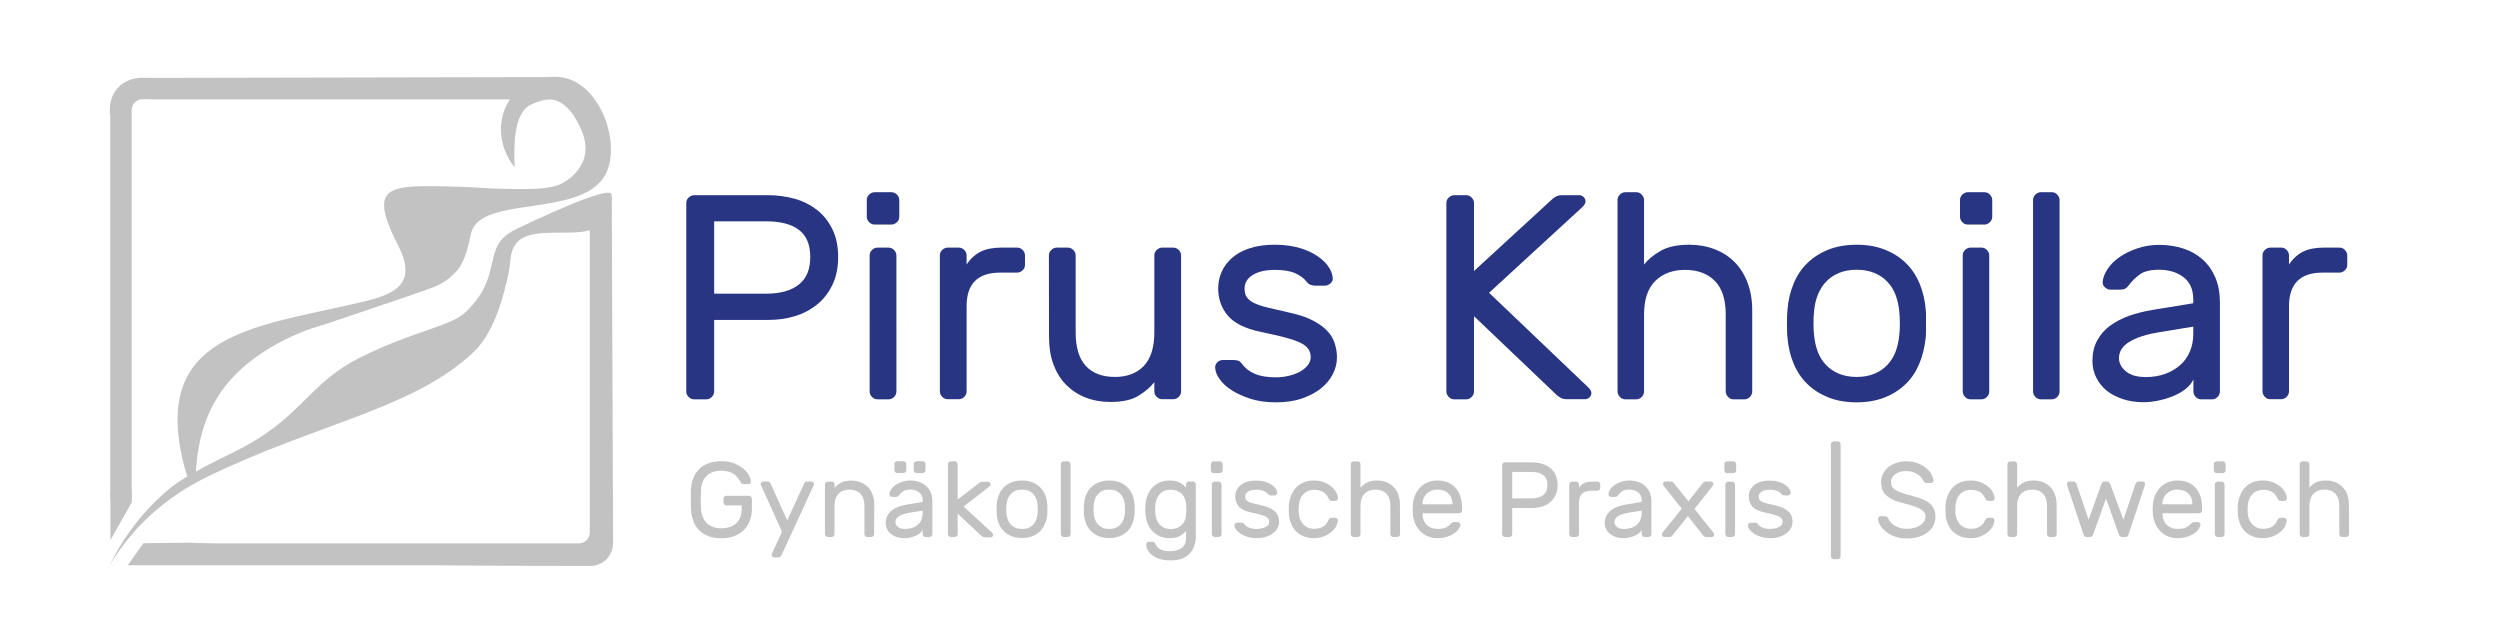 <?xml version="1.0" encoding="utf-8"?>
<!-- Generator: Adobe Illustrator 25.2.0, SVG Export Plug-In . SVG Version: 6.00 Build 0)  -->
<svg version="1.1" id="Ebene_1" xmlns="http://www.w3.org/2000/svg" xmlns:xlink="http://www.w3.org/1999/xlink" x="0px" y="0px"
	 viewBox="0 0 2008.3 504.6" style="enable-background:new 0 0 2008.3 504.6;" xml:space="preserve">
<style type="text/css">
	.st0{clip-path:url(#SVGID_2_);fill:#C3C2C2;}
	.st1{clip-path:url(#SVGID_4_);fill:#C2C2C2;}
	.st2{fill:#C2C2C2;}
	.st3{fill:#283583;}
	.st4{fill:#C3C2C2;}
</style>
<g>
	<g>
		<defs>
			<rect id="SVGID_1_" x="63.9" y="51.8" width="463.2" height="431.7"/>
		</defs>
		<clipPath id="SVGID_2_">
			<use xlink:href="#SVGID_1_"  style="overflow:visible;"/>
		</clipPath>
		<path class="st0" d="M456.4,63.3c-14.7-4.6-34.8,0.4-45.9,15.4c-11.6,15.7-10.8,38.8,3,55.8c-0.6-13-1.8-42.4,12.1-50
			c1.9-1,9-4.1,14.1-4.6c16.1-1.4,25.3,20.1,26.4,22.5c2,4.4,6,13,3.5,23.3c-2.7,10.9-11,17-14,19.1c-8.3,5.9-17.7,7.7-49.9,6.9
			c-17.9-0.4-20.1-1.1-34.6-1.6c-37-1.2-54.9-1.2-60.5,7.1c-4.5,6.6-1.7,18.7,9.3,40.2c17.8,34.6-8.3,40.5-36.5,46.9
			c-80.6,18.4-159.3,25.2-136.9,124.1c1.4,6.3,3.1,12,5.2,17.7c1.6-1.3,3.5-2.3,5.6-3.1c0.9-37.4,13.6-60,23.5-72.6
			c27.5-35.3,74.6-48.4,79.4-49.6c44.8-15,77.5-26.2,86-29.3c2.1-0.8,6.5-2.4,11.6-5.8c0,0,4.8-3.2,8.7-7.6
			c8.6-9.4,10.6-26.3,12.2-31.8c8.6-29,86.3-11.8,106.6-44.3C499.5,119.3,484.8,72.3,456.4,63.3z"/>
	</g>
	<g>
		<defs>
			<rect id="SVGID_3_" x="63.9" y="51.8" width="463.2" height="431.7"/>
		</defs>
		<clipPath id="SVGID_4_">
			<use xlink:href="#SVGID_3_"  style="overflow:visible;"/>
		</clipPath>
		<path class="st1" d="M414.8,184c-29.8,14.2-8.5,36.4-41.3,67.2c-11.5,10.8-39.3,14.1-82,34.9c-46.4,22.6-47.3,49.8-105.2,77.8
			c-34,16.5-44.5,24-49.6,28.2c-21.2,17.6-37,38.3-48.9,62.5l0,0c12.3-20.6,35.2-50.3,78.5-71.5c85.4-41.6,162-54,210.2-96.7
			c7.3-6.5,22.4-18.8,32.5-69.3c1.7-8.3-0.5-22.3,14.6-27.6c16.4-5.7,43.6,1.1,55.6-7.1c1.6-1.1,0.4-1.5,0.3-3.6
			c-0.3-9,4.2-17.5,11.8-22.3C491.5,147,421.7,180.7,414.8,184z"/>
	</g>
</g>
<path class="st2" d="M113.9,62.5c-1.9,0-10.9,0.1-18.1,6.9c-9.9,9.4-7.4,23-7.2,23.9l0,0v305.8c0,8.3,10.5,11.8,15.5,5.1l0,0
	c0,0,0,0,0,0l1.7-5c0,0,0,0,0,0c0-96.2,0-192.4,0-288.7c0-7.4,0-14.8,0-22.2c0-4.7,3.9-8.6,8.6-8.6c8.4,0,16.8,0,25.2,0
	c94.4,0,188.9,0,283.3,0c5.7,0,11.5,0,17.2,0c4.9,0,9.1-4.2,8.5-9.6C448.3,65.7,113.9,62.5,113.9,62.5z"/>
<polygon class="st2" points="448.8,61.9 111.9,62.6 120.7,79.7 444.4,79.7 "/>
<path class="st2" d="M115.5,441l0.3-0.5c1.6-2.5,4.4-4,7.4-4H465c4.9,0,8.8-4,8.8-8.9V170.7c0-3.4,1.9-6.4,4.9-7.9
	c5.1-2.6,11,0.4,12.5,5.6c0.2,0.7,0.3,1.5,0.3,2.3c0.3,88.3,0.7,176.7,1,265l0,0c0,1.1,0.1,8.6-5.8,14.1c-4.8,4.4-10.3,4.8-11.8,4.8
	l0,0C357.6,454.6,116.7,452.9,115.5,441z"/>
<polygon class="st2" points="88.7,394.9 88.7,433.9 105.9,403.5 105.9,394.9 "/>
<polygon class="st2" points="478.7,162.8 487.7,172.6 491.5,170.7 491.5,156.5 "/>
<polygon class="st2" points="102.6,454.1 115.2,436.4 153.6,435.9 476.4,454.1 "/>
<g>
	<path class="st3" d="M616.8,156.8c7.7,0,14.9,1,21.7,2.9s12.8,5,17.9,9c5.2,4.1,9.2,9.2,12.3,15.5s4.6,13.7,4.6,22.2
		s-1.5,16-4.6,22.4c-3,6.3-7.1,11.6-12.3,15.8c-5.2,4.2-11.1,7.3-17.9,9.4s-14,3-21.7,3h-43.1v57.4c0,1.7-0.6,3.2-1.9,4.5
		s-2.7,1.9-4.5,1.9h-9.6c-1.7,0-3.2-0.6-4.5-1.9s-1.9-2.7-1.9-4.5V163.1c0-1.7,0.6-3.2,1.9-4.4s2.7-1.9,4.5-1.9L616.8,156.8
		L616.8,156.8z M573.7,235.9h41.9c11.2,0,19.9-2.4,26.1-7.3s9.2-12.2,9.2-22.2c0-10-3.1-17.2-9.2-21.8s-14.9-6.8-26.1-6.8h-41.9
		V235.9z"/>
	<path class="st3" d="M722.4,174.1c0,1.7-0.6,3.2-1.9,4.4s-2.7,1.9-4.5,1.9h-13.3c-1.7,0-3.2-0.6-4.5-1.9s-1.9-2.7-1.9-4.4v-13.4
		c0-1.7,0.6-3.2,1.9-4.4s2.7-1.9,4.5-1.9h13.3c1.7,0,3.2,0.6,4.5,1.9s1.9,2.7,1.9,4.4V174.1z M720.1,314.4c0,1.7-0.6,3.2-1.9,4.5
		c-1.2,1.2-2.7,1.9-4.5,1.9h-8.7c-1.7,0-3.2-0.6-4.5-1.9s-1.9-2.7-1.9-4.5V205.2c0-1.7,0.6-3.2,1.9-4.4s2.7-1.9,4.5-1.9h8.7
		c1.7,0,3.2,0.6,4.5,1.9c1.2,1.2,1.9,2.7,1.9,4.4V314.4z"/>
	<path class="st3" d="M817,198.9c1.7,0,3.2,0.6,4.5,1.9c1.2,1.2,1.9,2.7,1.9,4.4v7.5c0,1.7-0.6,3.2-1.9,4.4
		c-1.2,1.2-2.7,1.9-4.5,1.9h-13.6c-18,0-26.9,9-26.9,26.9v68.4c0,1.7-0.6,3.2-1.9,4.5c-1.2,1.2-2.7,1.9-4.5,1.9h-8.7
		c-1.7,0-3.2-0.6-4.5-1.9s-1.9-2.7-1.9-4.5V205.2c0-1.7,0.6-3.2,1.9-4.4s2.7-1.9,4.5-1.9h8.7c1.7,0,3.2,0.6,4.5,1.9
		c1.2,1.2,1.9,2.7,1.9,4.4v7.3c3.1-4.7,6.9-8.1,11.2-10.3c4.4-2.2,10.1-3.3,17.1-3.3L817,198.9L817,198.9z"/>
	<path class="st3" d="M842.6,205.2c0-1.7,0.6-3.2,1.9-4.4s2.7-1.9,4.5-1.9h8.7c1.7,0,3.2,0.6,4.5,1.9c1.2,1.2,1.9,2.7,1.9,4.4V267
		c0,12,2.7,21,8.1,26.9c5.4,5.9,13.2,8.9,23.5,8.9c9.8,0,17.6-3,23.2-8.9c5.6-5.9,8.4-14.9,8.4-26.9v-61.8c0-1.7,0.6-3.2,1.9-4.4
		s2.7-1.9,4.5-1.9h8.7c1.7,0,3.2,0.6,4.5,1.9c1.2,1.2,1.9,2.7,1.9,4.4v109.1c0,1.7-0.6,3.2-1.9,4.5s-2.7,1.9-4.5,1.9h-8.7
		c-1.7,0-3.2-0.6-4.5-1.9s-1.9-2.7-1.9-4.5v-7.3c-3,3.9-7.2,7.5-12.7,10.9c-5.5,3.4-13,5-22.5,5c-7.3,0-14-1.2-20.1-3.6
		s-11.3-5.9-15.7-10.3c-4.4-4.5-7.7-9.9-10.1-16.4s-3.5-13.9-3.5-22.1L842.6,205.2L842.6,205.2z"/>
	<path class="st3" d="M1052.9,287c0-3-0.8-5.4-2.5-7.4c-1.6-2-4.1-3.6-7.4-5s-7.5-2.7-12.5-4c-5.1-1.2-11-2.6-17.7-4
		c-12.7-2.6-21.5-7.1-26.6-13.2s-7.6-13.4-7.6-21.7c0-4.7,0.9-9.1,2.8-13.4c1.9-4.2,4.7-8,8.4-11.2s8.5-5.9,14.2-7.7
		c5.7-1.9,12.4-2.8,20-2.8c7.7,0,14.3,0.9,20,2.6c5.7,1.7,10.5,3.9,14.4,6.6s6.9,5.5,8.9,8.6c2,3,3.1,6,3.3,8.8
		c0.2,1.7-0.4,3.2-1.8,4.4s-2.8,1.9-4.6,1.9h-7.7c-0.9,0-2.1-0.2-3.4-0.6c-1.3-0.4-2.5-1.3-3.6-2.7c-2-2.6-5-4.9-9-6.7
		s-9.5-2.7-16.5-2.7c-7.2,0-13,1.3-17.5,4c-4.4,2.7-6.7,6.3-6.7,11c0,3,0.6,5.4,1.9,7.1c1.2,1.8,3.3,3.4,6.1,4.7
		c2.8,1.3,6.5,2.5,11.1,3.6s10.3,2.4,17.2,4c7.2,1.6,13.2,3.5,18,6c4.8,2.4,8.7,5.1,11.7,8.2c3,3,5.1,6.4,6.3,10.1s1.9,7.5,1.9,11.6
		c0,4.7-1.1,9.2-3.4,13.6c-2.3,4.4-5.5,8.2-9.7,11.5c-4.2,3.3-9.3,5.9-15.3,8c-6,2-12.8,3-20.5,3c-7.7,0-14.4-0.9-20.4-2.8
		c-5.9-1.9-11-4.2-15.2-6.9c-4.2-2.7-7.5-5.7-9.7-8.9c-2.3-3.2-3.5-6.2-3.6-9c-0.2-1.7,0.4-3.2,1.6-4.5s2.8-1.9,4.7-1.9h8.4
		c0.9,0,2,0.1,3.3,0.4s2.4,1.1,3.5,2.7c2.5,3.4,5.9,6.1,10.3,8s10.1,2.8,17.1,2.8c3.4,0,6.8-0.4,10.2-1.2s6.3-1.9,8.9-3.3
		c2.6-1.4,4.6-3.1,6.2-5C1052.1,291.4,1052.9,289.3,1052.9,287z"/>
	<path class="st3" d="M1196.2,235.2l79.8,76.1c0.9,0.9,1.6,1.8,1.9,2.5c0.3,0.7,0.5,1.3,0.5,1.8c0,1.4-0.5,2.6-1.5,3.6
		c-1,1-2.2,1.5-3.6,1.5h-14.5c-2.2,0-4-0.4-5.4-1.3c-1.4-0.9-2.4-1.6-3-2.2l-66.3-63.2v60.4c0,1.7-0.6,3.2-1.9,4.5s-2.7,1.9-4.4,1.9
		h-9.6c-1.7,0-3.2-0.6-4.4-1.9s-1.9-2.7-1.9-4.5V163.1c0-1.7,0.6-3.2,1.9-4.4s2.7-1.9,4.4-1.9h9.6c1.7,0,3.2,0.6,4.4,1.9
		c1.2,1.2,1.9,2.7,1.9,4.4v54.6l62.5-57.4c0.6-0.6,1.6-1.4,3-2.2c1.4-0.9,3.2-1.3,5.4-1.3h13.6c1.4,0,2.6,0.5,3.6,1.5
		c1,1,1.5,2.2,1.5,3.6c0,0.5-0.2,1.1-0.5,1.8c-0.3,0.7-0.9,1.5-1.9,2.5L1196.2,235.2z"/>
	<path class="st3" d="M1407.6,314.4c0,1.7-0.6,3.2-1.9,4.5s-2.7,1.9-4.4,1.9h-8.7c-1.7,0-3.2-0.6-4.4-1.9s-1.9-2.7-1.9-4.5v-61.8
		c0-12-2.9-21-8.7-26.9c-5.8-5.9-13.8-8.9-24.1-8.9c-9.8,0-17.8,3-23.8,8.9s-9,14.9-9,26.9v61.8c0,1.7-0.6,3.2-1.9,4.5
		c-1.2,1.2-2.7,1.9-4.4,1.9h-8.7c-1.7,0-3.2-0.6-4.4-1.9s-1.9-2.7-1.9-4.5V160.7c0-1.7,0.6-3.2,1.9-4.4s2.7-1.9,4.4-1.9h8.7
		c1.7,0,3.2,0.6,4.4,1.9s1.9,2.7,1.9,4.4v51.8c3-3.9,7.4-7.5,13.2-10.9c5.9-3.4,13.5-5,23.1-5c7.3,0,14.1,1.2,20.4,3.6
		s11.6,5.9,16,10.3c4.4,4.4,7.9,9.9,10.4,16.5c2.5,6.6,3.8,13.9,3.8,22L1407.6,314.4L1407.6,314.4z"/>
	<path class="st3" d="M1491.5,196.6c8.4,0,15.9,1.3,22.5,3.9c6.6,2.6,12.2,6.1,16.9,10.7c4.7,4.5,8.4,10,11.1,16.5s4.4,13.6,5,21.2
		c0.2,1.4,0.2,3.1,0.2,5s0,4,0,6.1s0,4.1,0,6.1c0,2-0.1,3.5-0.2,4.8c-0.8,7.8-2.5,14.9-5.2,21.3c-2.7,6.4-6.3,11.9-11,16.4
		c-4.7,4.5-10.3,8.1-16.9,10.7c-6.6,2.6-14.1,3.9-22.5,3.9c-8.4,0-15.9-1.3-22.5-3.9c-6.6-2.6-12.2-6.1-16.9-10.7
		c-4.7-4.5-8.4-10-11.1-16.4c-2.7-6.4-4.4-13.5-5-21.3c-0.2-1.2-0.3-2.9-0.3-4.8c-0.1-2-0.1-4-0.1-6.1s0-4.1,0.1-6.1
		c0.1-2,0.2-3.6,0.3-5c0.6-7.6,2.3-14.7,5-21.2s6.4-12,11.1-16.5s10.3-8.1,16.9-10.7C1475.5,197.9,1483,196.6,1491.5,196.6z
		 M1525.7,269.6c0.3-2.6,0.5-5.9,0.5-9.7c0-3.8-0.2-7.1-0.5-10c-0.5-4.7-1.5-9.1-3-13.1s-3.8-7.6-6.6-10.5c-2.8-3-6.2-5.3-10.3-7
		s-8.8-2.6-14.3-2.6c-5.5,0-10.2,0.9-14.3,2.6c-4.1,1.7-7.5,4.1-10.3,7c-2.8,3-5,6.5-6.6,10.5s-2.6,8.4-3,13.1
		c-0.3,2.8-0.5,6.1-0.5,10c0,3.8,0.2,7.1,0.5,9.7c0.5,4.7,1.5,9.1,3,13.1c1.6,4.1,3.8,7.6,6.6,10.5s6.2,5.3,10.3,7
		c4.1,1.7,8.8,2.6,14.3,2.6c5.5,0,10.2-0.9,14.3-2.6c4.1-1.7,7.5-4.1,10.3-7c2.8-3,5-6.5,6.6-10.5
		C1524.2,278.7,1525.2,274.3,1525.7,269.6z"/>
	<path class="st3" d="M1600.4,174.1c0,1.7-0.6,3.2-1.9,4.4s-2.7,1.9-4.4,1.9h-13.3c-1.7,0-3.2-0.6-4.4-1.9s-1.9-2.7-1.9-4.4v-13.4
		c0-1.7,0.6-3.2,1.9-4.4s2.7-1.9,4.4-1.9h13.3c1.7,0,3.2,0.6,4.4,1.9s1.9,2.7,1.9,4.4V174.1z M1598,314.4c0,1.7-0.6,3.2-1.9,4.5
		c-1.2,1.2-2.7,1.9-4.4,1.9h-8.7c-1.7,0-3.2-0.6-4.4-1.9s-1.9-2.7-1.9-4.5V205.2c0-1.7,0.6-3.2,1.9-4.4s2.7-1.9,4.4-1.9h8.7
		c1.7,0,3.2,0.6,4.4,1.9c1.2,1.2,1.9,2.7,1.9,4.4V314.4z"/>
	<path class="st3" d="M1654.5,314.4c0,1.7-0.6,3.2-1.9,4.5c-1.2,1.2-2.7,1.9-4.4,1.9h-8.7c-1.7,0-3.2-0.6-4.4-1.9s-1.9-2.7-1.9-4.5
		V160.7c0-1.7,0.6-3.2,1.9-4.4s2.7-1.9,4.4-1.9h8.7c1.7,0,3.2,0.6,4.4,1.9s1.9,2.7,1.9,4.4V314.4z"/>
	<path class="st3" d="M1680.9,290c0-6.2,1.2-11.7,3.8-16.4c2.5-4.7,5.9-8.7,10.3-11.9s9.5-5.9,15.3-8c5.8-2,12.1-3.6,18.6-4.7
		l33-5.4v-3c0-8-2.6-13.9-7.8-17.9c-5.2-4-11.8-6-19.6-6c-6.9,0-12.1,1.2-15.6,3.8c-3.5,2.5-6.5,5.5-9,8.9c-0.9,1.2-1.9,2.1-3,2.6
		c-1.1,0.5-2.6,0.7-4.4,0.7h-7c-1.7,0-3.2-0.6-4.6-1.9s-1.9-2.7-1.8-4.4c0.3-3.4,1.7-6.9,4.1-10.5c2.4-3.6,5.7-6.8,9.8-9.6
		c4.1-2.8,8.9-5.1,14.3-6.9c5.4-1.8,11.1-2.7,17.2-2.7c7,0,13.5,1,19.6,3c6,2,11.2,5,15.5,8.9c4.3,3.9,7.7,8.8,10.1,14.5
		c2.4,5.8,3.6,12.4,3.6,19.9v71.4c0,1.7-0.6,3.2-1.9,4.5s-2.7,1.9-4.4,1.9h-8.7c-1.7,0-3.2-0.6-4.4-1.9s-1.9-2.7-1.9-4.5v-9.6
		c-1.4,3-3.6,5.6-6.6,7.9c-3,2.3-6.4,4.2-10.2,5.7s-7.8,2.7-11.9,3.5c-4.1,0.8-8,1.2-11.6,1.2c-6.1,0-11.7-0.9-16.7-2.6
		s-9.4-4-12.9-6.9s-6.2-6.4-8.2-10.4C1681.9,299.1,1680.9,294.7,1680.9,290z M1724,302.9c5.6,0,10.8-0.9,15.4-2.6
		c4.7-1.7,8.7-4.1,12.1-7.1c3.4-3,5.9-6.7,7.7-10.9c1.8-4.2,2.7-8.9,2.7-14v-5.9l-27.6,4.5c-9.8,1.6-17.6,4.1-23.4,7.5
		c-5.8,3.4-8.7,7.9-8.7,13.4c0,1.7,0.4,3.4,1.2,5.1c0.8,1.7,2,3.4,3.8,4.9c1.7,1.6,3.9,2.8,6.7,3.8
		C1716.6,302.4,1719.9,302.9,1724,302.9z"/>
	<path class="st3" d="M1879.3,198.9c1.7,0,3.2,0.6,4.4,1.9c1.2,1.2,1.9,2.7,1.9,4.4v7.5c0,1.7-0.6,3.2-1.9,4.4
		c-1.2,1.2-2.7,1.9-4.4,1.9h-13.6c-17.9,0-26.9,9-26.9,26.9v68.4c0,1.7-0.6,3.2-1.9,4.5c-1.2,1.2-2.7,1.9-4.4,1.9h-8.7
		c-1.7,0-3.2-0.6-4.4-1.9s-1.9-2.7-1.9-4.5V205.2c0-1.7,0.6-3.2,1.9-4.4s2.7-1.9,4.4-1.9h8.7c1.7,0,3.2,0.6,4.4,1.9
		c1.2,1.2,1.9,2.7,1.9,4.4v7.3c3.1-4.7,6.9-8.1,11.2-10.3c4.4-2.2,10.1-3.3,17.1-3.3L1879.3,198.9L1879.3,198.9z"/>
</g>
<g>
	<path class="st4" d="M555,393.6c0.1-3.1,0.7-6.1,1.7-8.9c1-2.8,2.5-5.3,4.5-7.4c2-2.1,4.5-3.8,7.6-5s6.6-1.8,10.7-1.8
		c3.9,0,7.3,0.6,10.2,1.7c2.9,1.1,5.4,2.6,7.4,4.2c2,1.7,3.5,3.5,4.5,5.4s1.5,3.6,1.6,5.2c0.1,0.5-0.1,1-0.5,1.3
		c-0.4,0.4-0.9,0.6-1.4,0.6h-3.5c-1.4,0-2.2-0.3-2.5-0.9c-0.7-1.4-1.5-2.7-2.4-3.9c-0.9-1.2-1.9-2.2-3.1-3.1
		c-1.2-0.9-2.6-1.5-4.3-2.1c-1.7-0.5-3.7-0.8-6-0.8c-2.3,0-4.5,0.3-6.5,1s-3.7,1.6-5.1,3c-1.4,1.3-2.6,3-3.4,4.9s-1.3,4.3-1.4,6.9
		c-0.1,2.6-0.2,4.9-0.2,7.1c0,2.2,0.1,4.5,0.2,7.1c0.1,2.7,0.5,5.1,1.4,7.2s2,3.8,3.4,5.1s3.1,2.3,5.1,3s4.1,1,6.5,1
		c2.3,0,4.4-0.3,6.4-0.9c2-0.6,3.7-1.5,5.2-2.8s2.6-3,3.5-5c0.8-2.1,1.2-4.6,1.2-7.5V406h-12.3c-0.6,0-1.2-0.2-1.6-0.7
		s-0.7-1-0.7-1.6v-3.1c0-0.6,0.2-1.2,0.7-1.6c0.5-0.5,1-0.7,1.6-0.7h18.2c0.6,0,1.2,0.2,1.6,0.7s0.7,1,0.7,1.6v8.1
		c0,3.4-0.5,6.6-1.6,9.5s-2.7,5.4-4.8,7.5s-4.7,3.7-7.7,4.9c-3.1,1.2-6.5,1.8-10.4,1.8c-4.1,0-7.7-0.6-10.7-1.8s-5.5-2.9-7.5-5
		c-2-2.1-3.5-4.6-4.5-7.5c-1-2.9-1.6-5.9-1.7-9.2C554.9,403.7,554.9,398.7,555,393.6z"/>
	<path class="st4" d="M628,445.6c-0.2,0.5-0.5,0.9-0.9,1.4c-0.4,0.5-0.9,0.7-1.6,0.7H622c-0.6,0-1.1-0.2-1.5-0.6s-0.6-0.9-0.6-1.5
		c0-0.2,0-0.4,0.1-0.6l8.2-17.9l-17-37.6c-0.1-0.2-0.1-0.4-0.1-0.6c0-0.6,0.2-1.1,0.6-1.5c0.4-0.4,0.9-0.6,1.5-0.6h3.5
		c0.7,0,1.2,0.2,1.6,0.7s0.7,0.9,0.9,1.4l13.2,29.1l13.4-29.1c0.2-0.5,0.5-0.9,0.9-1.4c0.4-0.5,0.9-0.7,1.6-0.7h3.5
		c0.6,0,1.1,0.2,1.5,0.6s0.6,0.9,0.6,1.5c0,0.2,0,0.4-0.1,0.6L628,445.6z"/>
	<path class="st4" d="M702.2,429.1c0,0.6-0.2,1.2-0.7,1.6c-0.5,0.5-1,0.7-1.6,0.7h-3.2c-0.6,0-1.2-0.2-1.6-0.7s-0.7-1-0.7-1.6v-22.6
		c0-4.4-1.1-7.7-3.2-9.9s-5.1-3.3-8.8-3.3c-3.6,0-6.5,1.1-8.7,3.3s-3.3,5.5-3.3,9.9v22.6c0,0.6-0.2,1.2-0.7,1.6s-1,0.7-1.6,0.7H665
		c-0.6,0-1.2-0.2-1.6-0.7s-0.7-1-0.7-1.6v-39.9c0-0.6,0.2-1.2,0.7-1.6c0.5-0.5,1-0.7,1.6-0.7h3.2c0.6,0,1.2,0.2,1.6,0.7
		s0.7,1,0.7,1.6v2.7c1.1-1.4,2.7-2.8,4.8-4c2.1-1.2,5-1.8,8.4-1.8c2.7,0,5.2,0.4,7.5,1.3c2.3,0.9,4.2,2.1,5.9,3.8
		c1.6,1.6,2.9,3.6,3.8,6s1.4,5.1,1.4,8L702.2,429.1L702.2,429.1z"/>
	<path class="st4" d="M711.5,420.2c0-2.3,0.5-4.3,1.4-6c0.9-1.7,2.2-3.2,3.8-4.4c1.6-1.2,3.5-2.2,5.6-2.9s4.4-1.3,6.8-1.7l12.1-2
		v-1.1c0-2.9-1-5.1-2.9-6.6s-4.3-2.2-7.2-2.2c-2.5,0-4.4,0.5-5.7,1.4c-1.3,0.9-2.4,2-3.3,3.3c-0.3,0.5-0.7,0.8-1.1,0.9
		c-0.4,0.2-0.9,0.3-1.6,0.3h-2.6c-0.6,0-1.2-0.2-1.7-0.7c-0.5-0.5-0.7-1-0.6-1.6c0.1-1.3,0.6-2.5,1.5-3.9c0.9-1.3,2.1-2.5,3.6-3.5
		c1.5-1,3.3-1.9,5.2-2.5s4.1-1,6.3-1c2.6,0,5,0.4,7.2,1.1s4.1,1.8,5.7,3.3c1.6,1.4,2.8,3.2,3.7,5.3c0.9,2.1,1.3,4.5,1.3,7.3v26.1
		c0,0.6-0.2,1.2-0.7,1.6c-0.5,0.5-1,0.7-1.6,0.7h-3.2c-0.6,0-1.2-0.2-1.6-0.7s-0.7-1-0.7-1.6v-3.5c-0.5,1.1-1.3,2-2.4,2.9
		s-2.3,1.5-3.7,2.1c-1.4,0.6-2.9,1-4.4,1.3c-1.5,0.3-2.9,0.4-4.2,0.4c-2.2,0-4.3-0.3-6.1-0.9s-3.4-1.5-4.7-2.5s-2.3-2.3-3-3.8
		C711.9,423.5,711.5,421.9,711.5,420.2z M728,377.7c0,0.6-0.2,1.2-0.7,1.6c-0.5,0.5-1,0.7-1.6,0.7h-4.9c-0.6,0-1.2-0.2-1.6-0.7
		s-0.7-1-0.7-1.6v-4.9c0-0.6,0.2-1.2,0.7-1.6c0.5-0.5,1-0.7,1.6-0.7h4.9c0.6,0,1.2,0.2,1.6,0.7s0.7,1,0.7,1.6V377.7z M727.3,424.9
		c2.1,0,3.9-0.3,5.7-0.9s3.2-1.5,4.4-2.6s2.2-2.4,2.8-4c0.7-1.5,1-3.3,1-5.1v-2.1l-10.1,1.6c-3.6,0.6-6.5,1.5-8.6,2.7
		c-2.1,1.3-3.2,2.9-3.2,4.9c0,0.6,0.1,1.3,0.4,1.9c0.3,0.6,0.7,1.2,1.4,1.8c0.6,0.6,1.4,1,2.4,1.4
		C724.5,424.7,725.8,424.9,727.3,424.9z M743.5,377.7c0,0.6-0.2,1.2-0.7,1.6c-0.5,0.5-1,0.7-1.6,0.7h-4.9c-0.6,0-1.2-0.2-1.6-0.7
		s-0.7-1-0.7-1.6v-4.9c0-0.6,0.2-1.2,0.7-1.6s1-0.7,1.6-0.7h4.9c0.6,0,1.2,0.2,1.6,0.7s0.7,1,0.7,1.6V377.7z"/>
	<path class="st4" d="M769.3,412.6v16.5c0,0.6-0.2,1.2-0.7,1.6s-1,0.7-1.6,0.7h-3.2c-0.6,0-1.2-0.2-1.6-0.7s-0.7-1-0.7-1.6v-56.2
		c0-0.6,0.2-1.2,0.7-1.6c0.5-0.5,1-0.7,1.6-0.7h3.2c0.6,0,1.2,0.2,1.6,0.7s0.7,1,0.7,1.6v28.4l16.7-12.9c0.3-0.3,0.8-0.6,1.3-0.9
		c0.5-0.3,1.2-0.5,2-0.5h4.3c0.6,0,1.1,0.2,1.5,0.6s0.6,0.9,0.6,1.5c0,0.3,0,0.6-0.1,0.8c-0.1,0.3-0.4,0.6-0.8,0.9l-20.7,16.1
		l22.8,21c0.3,0.3,0.6,0.6,0.7,0.9c0.1,0.2,0.2,0.5,0.2,0.8c0,0.6-0.2,1.1-0.6,1.5c-0.4,0.4-0.9,0.6-1.5,0.6h-4
		c-0.9,0-1.6-0.2-2.2-0.5s-1-0.7-1.3-0.9L769.3,412.6z"/>
	<path class="st4" d="M821,386c3.1,0,5.8,0.5,8.2,1.4c2.4,0.9,4.5,2.2,6.2,3.9c1.7,1.7,3.1,3.7,4.1,6s1.6,5,1.8,7.8
		c0.1,0.5,0.1,1.1,0.1,1.8c0,0.7,0,1.5,0,2.2c0,0.8,0,1.5,0,2.2s0,1.3-0.1,1.8c-0.3,2.9-0.9,5.5-1.9,7.8c-1,2.3-2.3,4.3-4,6
		c-1.7,1.7-3.8,3-6.2,3.9c-2.4,0.9-5.1,1.4-8.2,1.4c-3.1,0-5.8-0.5-8.2-1.4c-2.4-0.9-4.5-2.2-6.2-3.9c-1.7-1.7-3.1-3.6-4.1-6
		c-1-2.3-1.6-4.9-1.8-7.8c-0.1-0.5-0.1-1-0.1-1.8c0-0.7,0-1.5,0-2.2c0-0.8,0-1.5,0-2.2c0-0.7,0.1-1.3,0.1-1.8
		c0.2-2.8,0.8-5.4,1.8-7.8s2.4-4.4,4.1-6s3.8-3,6.2-3.9C815.2,386.5,817.9,386,821,386z M833.5,412.7c0.1-1,0.2-2.2,0.2-3.6
		s-0.1-2.6-0.2-3.6c-0.2-1.7-0.5-3.3-1.1-4.8c-0.6-1.5-1.4-2.8-2.4-3.9c-1-1.1-2.3-1.9-3.8-2.6c-1.5-0.6-3.2-0.9-5.2-0.9
		s-3.7,0.3-5.2,0.9s-2.7,1.5-3.8,2.6c-1,1.1-1.8,2.4-2.4,3.9s-0.9,3.1-1.1,4.8c-0.1,1-0.2,2.2-0.2,3.6c0,1.4,0.1,2.6,0.2,3.6
		c0.2,1.7,0.5,3.3,1.1,4.8s1.4,2.8,2.4,3.9s2.3,1.9,3.8,2.6s3.2,0.9,5.2,0.9s3.7-0.3,5.2-0.9c1.5-0.6,2.7-1.5,3.8-2.6
		c1-1.1,1.8-2.4,2.4-3.9S833.3,414.5,833.5,412.7z"/>
	<path class="st4" d="M860,429.1c0,0.6-0.2,1.2-0.7,1.6s-1,0.7-1.6,0.7h-3.2c-0.6,0-1.2-0.2-1.6-0.7s-0.7-1-0.7-1.6v-56.2
		c0-0.6,0.2-1.2,0.7-1.6c0.5-0.5,1-0.7,1.6-0.7h3.2c0.6,0,1.2,0.2,1.6,0.7s0.7,1,0.7,1.6V429.1z"/>
	<path class="st4" d="M891.1,386c3.1,0,5.8,0.5,8.2,1.4c2.4,0.9,4.5,2.2,6.2,3.9c1.7,1.7,3.1,3.7,4.1,6s1.6,5,1.8,7.8
		c0.1,0.5,0.1,1.1,0.1,1.8c0,0.7,0,1.5,0,2.2c0,0.8,0,1.5,0,2.2s0,1.3-0.1,1.8c-0.3,2.9-0.9,5.5-1.9,7.8c-1,2.3-2.3,4.3-4,6
		c-1.7,1.7-3.8,3-6.2,3.9c-2.4,0.9-5.1,1.4-8.2,1.4c-3.1,0-5.8-0.5-8.2-1.4c-2.4-0.9-4.5-2.2-6.2-3.9c-1.7-1.7-3.1-3.6-4.1-6
		c-1-2.3-1.6-4.9-1.8-7.8c-0.1-0.5-0.1-1-0.1-1.8c0-0.7,0-1.5,0-2.2c0-0.8,0-1.5,0-2.2c0-0.7,0.1-1.3,0.1-1.8
		c0.2-2.8,0.8-5.4,1.8-7.8s2.4-4.4,4.1-6s3.8-3,6.2-3.9C885.3,386.5,888,386,891.1,386z M903.6,412.7c0.1-1,0.2-2.2,0.2-3.6
		s-0.1-2.6-0.2-3.6c-0.2-1.7-0.5-3.3-1.1-4.8c-0.6-1.5-1.4-2.8-2.4-3.9c-1-1.1-2.3-1.9-3.8-2.6c-1.5-0.6-3.2-0.9-5.2-0.9
		s-3.7,0.3-5.2,0.9s-2.7,1.5-3.8,2.6c-1,1.1-1.8,2.4-2.4,3.9s-0.9,3.1-1.1,4.8c-0.1,1-0.2,2.2-0.2,3.6c0,1.4,0.1,2.6,0.2,3.6
		c0.2,1.7,0.5,3.3,1.1,4.8s1.4,2.8,2.4,3.9s2.3,1.9,3.8,2.6s3.2,0.9,5.2,0.9s3.7-0.3,5.2-0.9c1.5-0.6,2.7-1.5,3.8-2.6
		c1-1.1,1.8-2.4,2.4-3.9C903.1,416,903.4,414.5,903.6,412.7z"/>
	<path class="st4" d="M920.1,406.3c0.2-3.1,0.8-6,1.8-8.5c1-2.5,2.4-4.6,4.1-6.4c1.7-1.7,3.7-3.1,6-4c2.3-0.9,4.8-1.4,7.5-1.4
		c3.5,0,6.4,0.6,8.5,1.8s3.7,2.6,4.8,4v-2.7c0-0.6,0.2-1.2,0.7-1.6s1-0.7,1.6-0.7h3.2c0.6,0,1.2,0.2,1.6,0.7s0.7,1,0.7,1.6v41.6
		c0,5.9-1.7,10.7-5.1,14.2c-3.4,3.5-8.4,5.3-15.2,5.3c-3.4,0-6.4-0.4-8.8-1.2c-2.4-0.8-4.4-1.9-6-3.1s-2.7-2.6-3.5-4.1
		s-1.2-2.9-1.2-4.3c-0.1-0.6,0.2-1.2,0.6-1.6c0.5-0.5,1-0.7,1.7-0.7h2.6c0.6,0,1.2,0.2,1.6,0.5c0.4,0.3,0.8,0.9,1.2,1.8
		c0.2,0.3,0.4,0.8,0.8,1.4c0.4,0.6,1,1.2,1.8,1.8c0.8,0.6,1.9,1.1,3.3,1.5c1.3,0.4,3,0.6,5.1,0.6c1.9,0,3.6-0.2,5.3-0.6s3-1,4.2-1.8
		c1.2-0.9,2.1-2,2.8-3.4c0.7-1.4,1-3.2,1-5.2v-5.4c-1.1,1.5-2.8,2.9-4.9,4.1s-4.9,1.8-8.4,1.8c-2.7,0-5.2-0.5-7.5-1.4
		c-2.3-0.9-4.3-2.3-6-4c-1.7-1.7-3.1-3.9-4.1-6.4c-1-2.5-1.6-5.3-1.8-8.5c-0.1-0.9-0.1-1.8-0.1-2.8
		C920.1,408.1,920.1,407.2,920.1,406.3z M952.9,406.1c-0.2-4.1-1.4-7.2-3.6-9.4c-2.3-2.2-5.2-3.3-8.8-3.3c-3.8,0-6.7,1.2-8.9,3.6
		s-3.4,5.6-3.6,9.8c-0.1,1.6-0.1,3.2,0,4.8c0.2,4.1,1.4,7.4,3.6,9.8s5.1,3.6,8.9,3.6c3.6,0,6.5-1.1,8.8-3.3c2.3-2.2,3.5-5.3,3.6-9.3
		c0.1-0.9,0.1-1.9,0.1-3.1C953,407.9,952.9,406.9,952.9,406.1z"/>
	<path class="st4" d="M982.2,377.8c0,0.6-0.2,1.2-0.7,1.6s-1,0.7-1.6,0.7H975c-0.6,0-1.2-0.2-1.6-0.7s-0.7-1-0.7-1.6v-4.9
		c0-0.6,0.2-1.2,0.7-1.6c0.5-0.5,1-0.7,1.6-0.7h4.9c0.6,0,1.2,0.2,1.6,0.7s0.7,1,0.7,1.6V377.8z M981.3,429.1c0,0.6-0.2,1.2-0.7,1.6
		s-1,0.7-1.6,0.7h-3.2c-0.6,0-1.2-0.2-1.6-0.7s-0.7-1-0.7-1.6v-39.9c0-0.6,0.2-1.2,0.7-1.6c0.5-0.5,1-0.7,1.6-0.7h3.2
		c0.6,0,1.2,0.2,1.6,0.7s0.7,1,0.7,1.6V429.1z"/>
	<path class="st4" d="M1019.5,419.1c0-1.1-0.3-2-0.9-2.7c-0.6-0.7-1.5-1.3-2.7-1.8s-2.7-1-4.6-1.5c-1.9-0.5-4-0.9-6.5-1.5
		c-4.6-1-7.9-2.6-9.7-4.8s-2.8-4.9-2.8-7.9c0-1.7,0.3-3.3,1-4.9c0.7-1.5,1.7-2.9,3.1-4.1c1.4-1.2,3.1-2.1,5.2-2.8
		c2.1-0.7,4.5-1,7.3-1s5.2,0.3,7.3,0.9s3.8,1.4,5.3,2.4s2.5,2,3.3,3.1c0.7,1.1,1.1,2.2,1.2,3.2c0.1,0.6-0.2,1.2-0.6,1.6
		c-0.5,0.5-1,0.7-1.7,0.7h-2.8c-0.3,0-0.8-0.1-1.2-0.2c-0.5-0.1-0.9-0.5-1.3-1c-0.7-1-1.8-1.8-3.3-2.4c-1.5-0.7-3.5-1-6-1
		c-2.6,0-4.8,0.5-6.4,1.5c-1.6,1-2.4,2.3-2.4,4c0,1.1,0.2,2,0.7,2.6c0.5,0.7,1.2,1.2,2.2,1.7c1,0.5,2.4,0.9,4.1,1.3
		c1.7,0.4,3.8,0.9,6.3,1.5c2.6,0.6,4.8,1.3,6.6,2.2c1.8,0.9,3.2,1.9,4.3,3c1.1,1.1,1.9,2.3,2.3,3.7c0.5,1.3,0.7,2.8,0.7,4.2
		c0,1.7-0.4,3.4-1.2,5c-0.8,1.6-2,3-3.6,4.2c-1.5,1.2-3.4,2.2-5.6,2.9s-4.7,1.1-7.5,1.1s-5.3-0.3-7.4-1c-2.2-0.7-4-1.5-5.6-2.5
		c-1.5-1-2.7-2.1-3.6-3.3c-0.8-1.2-1.3-2.3-1.3-3.3c-0.1-0.6,0.1-1.2,0.6-1.6s1-0.7,1.7-0.7h3.1c0.3,0,0.7,0,1.2,0.1s0.9,0.4,1.3,1
		c0.9,1.3,2.2,2.2,3.8,2.9c1.6,0.7,3.7,1,6.3,1c1.3,0,2.5-0.1,3.7-0.4c1.2-0.3,2.3-0.7,3.3-1.2c0.9-0.5,1.7-1.1,2.3-1.8
		C1019.3,420.7,1019.5,419.9,1019.5,419.1z"/>
	<path class="st4" d="M1043.3,412.1c0.2,2.3,0.7,4.2,1.5,5.8c0.8,1.6,1.7,2.9,2.8,3.9c1.1,1,2.4,1.8,3.7,2.3
		c1.4,0.5,2.8,0.7,4.2,0.7c2.7,0,5.1-0.5,7-1.5s3.5-2.7,4.5-5.1c0.4-0.9,0.8-1.5,1.2-1.8c0.4-0.3,1-0.5,1.6-0.5h2.6
		c0.6,0,1.2,0.2,1.7,0.7c0.5,0.5,0.7,1,0.6,1.6c-0.1,1.4-0.5,2.9-1.3,4.5s-2.1,3.1-3.7,4.5c-1.6,1.4-3.6,2.6-6,3.6s-5.1,1.5-8.3,1.5
		s-5.9-0.5-8.3-1.5c-2.4-1-4.5-2.4-6.2-4.2c-1.7-1.8-3-3.9-3.9-6.3s-1.5-5-1.6-7.7c-0.1-0.9-0.1-2-0.1-3.4s0-2.5,0.1-3.5
		c0.2-2.7,0.8-5.3,1.8-7.7s2.2-4.5,3.9-6.3c1.7-1.8,3.7-3.2,6.1-4.2c2.4-1,5.2-1.5,8.3-1.5s5.9,0.5,8.3,1.5s4.4,2.2,6,3.6
		s2.8,2.9,3.7,4.5c0.8,1.6,1.3,3.1,1.3,4.5c0.1,0.6-0.2,1.2-0.6,1.6c-0.5,0.5-1,0.7-1.7,0.7h-2.6c-0.6,0-1.2-0.2-1.6-0.5
		c-0.4-0.3-0.8-0.9-1.2-1.8c-1.1-2.4-2.6-4.1-4.5-5.1s-4.3-1.5-7-1.5c-1.4,0-2.8,0.2-4.2,0.7c-1.4,0.5-2.7,1.2-3.8,2.3
		s-2.1,2.3-2.8,3.9c-0.8,1.6-1.2,3.5-1.4,5.8C1043.1,408.3,1043.1,410.3,1043.3,412.1z"/>
	<path class="st4" d="M1124.7,429.1c0,0.6-0.2,1.2-0.7,1.6c-0.5,0.5-1,0.7-1.6,0.7h-3.2c-0.6,0-1.2-0.2-1.6-0.7s-0.7-1-0.7-1.6
		v-22.6c0-4.4-1.1-7.7-3.2-9.9s-5.1-3.3-8.8-3.3c-3.6,0-6.5,1.1-8.7,3.3s-3.3,5.5-3.3,9.9v22.6c0,0.6-0.2,1.2-0.7,1.6
		s-1,0.7-1.6,0.7h-3.2c-0.6,0-1.2-0.2-1.6-0.7s-0.7-1-0.7-1.6v-56.2c0-0.6,0.2-1.2,0.7-1.6c0.5-0.5,1-0.7,1.6-0.7h3.2
		c0.6,0,1.2,0.2,1.6,0.7s0.7,1,0.7,1.6v18.9c1.1-1.4,2.7-2.8,4.8-4c2.1-1.2,4.9-1.8,8.4-1.8c2.7,0,5.2,0.4,7.4,1.3
		c2.3,0.9,4.2,2.1,5.9,3.8c1.6,1.6,2.9,3.6,3.8,6s1.4,5.1,1.4,8L1124.7,429.1L1124.7,429.1z"/>
	<path class="st4" d="M1135,404.9c0.2-2.6,0.9-5.1,1.9-7.4c1-2.3,2.4-4.3,4-6c1.7-1.7,3.6-3.1,6-4c2.3-1,4.9-1.5,7.8-1.5
		c3.1,0,5.8,0.5,8.3,1.5s4.5,2.4,6.2,4.3c1.7,1.9,3,4.2,3.9,6.9c0.9,2.7,1.4,5.7,1.4,9v2.3c0,0.6-0.2,1.2-0.7,1.6s-1,0.7-1.6,0.7
		h-29.5v0.5c0.1,3.9,1.3,6.9,3.6,9c2.3,2.1,5.1,3.1,8.4,3.1c3.1,0,5.5-0.4,7.1-1.3c1.6-0.9,2.8-1.9,3.8-3c0.5-0.5,0.9-0.8,1.2-0.9
		s0.9-0.3,1.5-0.3h2.6c0.6,0,1.2,0.2,1.7,0.7s0.7,1,0.6,1.6c-0.2,1-0.7,2.2-1.5,3.4c-0.8,1.2-2,2.4-3.5,3.4s-3.4,1.9-5.7,2.7
		c-2.3,0.7-4.9,1.1-7.9,1.1c-2.9,0-5.4-0.5-7.7-1.5c-2.3-1-4.3-2.4-6-4.1s-3-3.8-4.1-6.2c-1-2.4-1.7-5-1.9-7.8
		C1134.8,410.1,1134.8,407.5,1135,404.9z M1142.7,405.1h24.1v-0.3c0-3.5-1.1-6.3-3.3-8.4c-2.2-2.1-5.1-3.1-8.8-3.1
		c-1.7,0-3.2,0.3-4.6,0.8s-2.7,1.3-3.8,2.3c-1.1,1-1.9,2.2-2.6,3.6c-0.6,1.4-1,3-1,4.7L1142.7,405.1L1142.7,405.1z"/>
	<path class="st4" d="M1230.6,371.4c2.8,0,5.4,0.4,7.9,1.1c2.5,0.7,4.7,1.8,6.6,3.3c1.9,1.5,3.4,3.4,4.5,5.7c1.1,2.3,1.7,5,1.7,8.1
		s-0.6,5.9-1.7,8.2s-2.6,4.2-4.5,5.8s-4.1,2.7-6.6,3.4c-2.5,0.7-5.1,1.1-7.9,1.1h-15.8v21c0,0.6-0.2,1.2-0.7,1.6
		c-0.5,0.5-1,0.7-1.6,0.7h-3.5c-0.6,0-1.2-0.2-1.6-0.7s-0.7-1-0.7-1.6v-55.4c0-0.6,0.2-1.2,0.7-1.6c0.5-0.5,1-0.7,1.6-0.7
		L1230.6,371.4L1230.6,371.4z M1214.8,400.4h15.3c4.1,0,7.3-0.9,9.6-2.7c2.3-1.8,3.4-4.5,3.4-8.1s-1.1-6.3-3.4-8
		c-2.3-1.7-5.4-2.5-9.6-2.5h-15.3L1214.8,400.4L1214.8,400.4z"/>
	<path class="st4" d="M1283.2,386.9c0.6,0,1.2,0.2,1.6,0.7s0.7,1,0.7,1.6v2.7c0,0.6-0.2,1.2-0.7,1.6s-1,0.7-1.6,0.7h-5
		c-6.6,0-9.8,3.3-9.8,9.9v25c0,0.6-0.2,1.2-0.7,1.6s-1,0.7-1.6,0.7h-3.2c-0.6,0-1.2-0.2-1.6-0.7s-0.7-1-0.7-1.6v-39.9
		c0-0.6,0.2-1.2,0.7-1.6c0.5-0.5,1-0.7,1.6-0.7h3.2c0.6,0,1.2,0.2,1.6,0.7s0.7,1,0.7,1.6v2.7c1.1-1.7,2.5-3,4.1-3.8s3.7-1.2,6.3-1.2
		L1283.2,386.9L1283.2,386.9z"/>
	<path class="st4" d="M1289.1,420.2c0-2.3,0.5-4.3,1.4-6c0.9-1.7,2.2-3.2,3.8-4.4c1.6-1.2,3.5-2.2,5.6-2.9s4.4-1.3,6.8-1.7l12.1-2
		v-1.1c0-2.9-1-5.1-2.9-6.6s-4.3-2.2-7.2-2.2c-2.5,0-4.4,0.5-5.7,1.4c-1.3,0.9-2.4,2-3.3,3.3c-0.3,0.5-0.7,0.8-1.1,0.9
		s-0.9,0.3-1.6,0.3h-2.6c-0.6,0-1.2-0.2-1.7-0.7c-0.5-0.5-0.7-1-0.6-1.6c0.1-1.3,0.6-2.5,1.5-3.9c0.9-1.3,2.1-2.5,3.6-3.5
		c1.5-1,3.3-1.9,5.2-2.5s4.1-1,6.3-1c2.6,0,4.9,0.4,7.2,1.1c2.2,0.7,4.1,1.8,5.7,3.3c1.6,1.4,2.8,3.2,3.7,5.3
		c0.9,2.1,1.3,4.5,1.3,7.3v26.1c0,0.6-0.2,1.2-0.7,1.6c-0.5,0.5-1,0.7-1.6,0.7h-3.2c-0.6,0-1.2-0.2-1.6-0.7s-0.7-1-0.7-1.6v-3.5
		c-0.5,1.1-1.3,2-2.4,2.9s-2.3,1.5-3.7,2.1s-2.9,1-4.4,1.3c-1.5,0.3-2.9,0.4-4.2,0.4c-2.2,0-4.3-0.3-6.1-0.9s-3.4-1.5-4.7-2.5
		c-1.3-1.1-2.3-2.3-3-3.8C1289.5,423.5,1289.1,421.9,1289.1,420.2z M1304.9,424.9c2.1,0,3.9-0.3,5.7-0.9c1.7-0.6,3.2-1.5,4.4-2.6
		s2.2-2.4,2.8-4c0.7-1.5,1-3.3,1-5.1v-2.1l-10.1,1.6c-3.6,0.6-6.5,1.5-8.6,2.7c-2.1,1.3-3.2,2.9-3.2,4.9c0,0.6,0.1,1.3,0.4,1.9
		c0.3,0.6,0.7,1.2,1.4,1.8c0.6,0.6,1.4,1,2.4,1.4C1302.1,424.7,1303.4,424.9,1304.9,424.9z"/>
	<path class="st4" d="M1355.9,414.6l-12.1,15.2c-0.2,0.3-0.6,0.6-1,1c-0.4,0.4-1,0.6-1.8,0.6h-3.9c-0.6,0-1.1-0.2-1.5-0.6
		c-0.4-0.4-0.6-0.9-0.6-1.4c0-0.5,0.1-0.9,0.3-1.2l15.7-19.6l-14.8-18.6c-0.2-0.3-0.3-0.7-0.3-1.2c0-0.5,0.2-1,0.6-1.4
		s0.9-0.6,1.5-0.6h4.1c0.7,0,1.3,0.2,1.8,0.6s0.8,0.7,1,1l11.4,14.3l11.3-14.3c0.2-0.3,0.6-0.6,1-1c0.4-0.4,1-0.6,1.8-0.6h3.9
		c0.6,0,1.1,0.2,1.5,0.6c0.4,0.4,0.6,0.9,0.6,1.4c0,0.5-0.1,0.9-0.3,1.2l-14.9,18.8l15.5,19.5c0.2,0.3,0.3,0.7,0.3,1.2
		c0,0.5-0.2,1-0.6,1.4s-0.9,0.6-1.5,0.6h-4.1c-0.7,0-1.3-0.2-1.8-0.6s-0.8-0.7-1-1L1355.9,414.6z"/>
	<path class="st4" d="M1394.7,377.8c0,0.6-0.2,1.2-0.7,1.6s-1,0.7-1.6,0.7h-4.9c-0.6,0-1.2-0.2-1.6-0.7s-0.7-1-0.7-1.6v-4.9
		c0-0.6,0.2-1.2,0.7-1.6c0.5-0.5,1-0.7,1.6-0.7h4.9c0.6,0,1.2,0.2,1.6,0.7s0.7,1,0.7,1.6V377.8z M1393.8,429.1
		c0,0.6-0.2,1.2-0.7,1.6s-1,0.7-1.6,0.7h-3.2c-0.6,0-1.2-0.2-1.6-0.7s-0.7-1-0.7-1.6v-39.9c0-0.6,0.2-1.2,0.7-1.6
		c0.5-0.5,1-0.7,1.6-0.7h3.2c0.6,0,1.2,0.2,1.6,0.7s0.7,1,0.7,1.6V429.1z"/>
	<path class="st4" d="M1432,419.1c0-1.1-0.3-2-0.9-2.7c-0.6-0.7-1.5-1.3-2.7-1.8s-2.7-1-4.6-1.5c-1.9-0.5-4-0.9-6.5-1.5
		c-4.6-1-7.9-2.6-9.7-4.8s-2.8-4.9-2.8-7.9c0-1.7,0.3-3.3,1-4.9c0.7-1.5,1.7-2.9,3.1-4.1s3.1-2.1,5.2-2.8c2.1-0.7,4.5-1,7.3-1
		s5.2,0.3,7.3,0.9s3.8,1.4,5.3,2.4s2.5,2,3.3,3.1c0.7,1.1,1.1,2.2,1.2,3.2c0.1,0.6-0.2,1.2-0.6,1.6c-0.5,0.5-1,0.7-1.7,0.7h-2.8
		c-0.3,0-0.8-0.1-1.2-0.2c-0.5-0.1-0.9-0.5-1.3-1c-0.7-1-1.8-1.8-3.3-2.4c-1.5-0.7-3.5-1-6-1c-2.6,0-4.8,0.5-6.4,1.5
		c-1.6,1-2.4,2.3-2.4,4c0,1.1,0.2,2,0.7,2.6c0.5,0.7,1.2,1.2,2.2,1.7c1,0.5,2.4,0.9,4.1,1.3c1.7,0.4,3.8,0.9,6.3,1.5
		c2.6,0.6,4.8,1.3,6.6,2.2c1.8,0.9,3.2,1.9,4.3,3c1.1,1.1,1.9,2.3,2.3,3.7c0.5,1.3,0.7,2.8,0.7,4.2c0,1.7-0.4,3.4-1.2,5
		c-0.8,1.6-2,3-3.6,4.2c-1.5,1.2-3.4,2.2-5.6,2.9s-4.7,1.1-7.5,1.1s-5.3-0.3-7.4-1c-2.2-0.7-4-1.5-5.6-2.5c-1.5-1-2.7-2.1-3.6-3.3
		c-0.8-1.2-1.3-2.3-1.3-3.3c-0.1-0.6,0.1-1.2,0.6-1.6s1-0.7,1.7-0.7h3.1c0.3,0,0.7,0,1.2,0.1s0.9,0.4,1.3,1c0.9,1.3,2.2,2.2,3.8,2.9
		c1.6,0.7,3.7,1,6.3,1c1.3,0,2.5-0.1,3.7-0.4c1.2-0.3,2.3-0.7,3.3-1.2c0.9-0.5,1.7-1.1,2.3-1.8C1431.7,420.7,1432,419.9,1432,419.1z
		"/>
	<path class="st4" d="M1478.6,446.9c0,0.6-0.2,1.2-0.7,1.6c-0.5,0.5-1,0.7-1.6,0.7h-3.2c-0.6,0-1.2-0.2-1.6-0.7s-0.7-1-0.7-1.6v-90
		c0-0.6,0.2-1.2,0.7-1.6s1-0.7,1.6-0.7h3.2c0.6,0,1.2,0.2,1.6,0.7s0.7,1,0.7,1.6V446.9z"/>
	<path class="st4" d="M1531.5,370.6c3.5,0,6.6,0.5,9.2,1.6c2.7,1.1,4.9,2.4,6.8,4s3.3,3.3,4.2,5.1s1.5,3.4,1.5,4.8
		c0.1,0.5-0.1,1-0.5,1.3s-0.9,0.6-1.4,0.6h-3.5c-0.6,0-1.1-0.1-1.5-0.3s-0.8-0.7-1.2-1.5c-0.3-0.6-0.8-1.3-1.4-2.2
		c-0.7-0.9-1.5-1.7-2.7-2.6c-1.1-0.8-2.5-1.5-4.1-2.1s-3.5-0.9-5.6-0.9c-1.6,0-3.1,0.2-4.6,0.6c-1.5,0.4-2.8,0.9-3.9,1.7
		c-1.1,0.7-2.1,1.7-2.7,2.8c-0.7,1.1-1,2.4-1,3.9s0.3,2.7,1,3.8s1.7,2,3.2,2.8c1.5,0.8,3.3,1.6,5.5,2.3s4.9,1.5,8.1,2.3
		c3.3,0.9,6,1.8,8.3,2.8s4.1,2.2,5.5,3.5s2.5,2.8,3.1,4.5s1,3.6,1,5.7c0,2.6-0.6,4.9-1.7,7.1s-2.7,4-4.7,5.5c-2,1.5-4.4,2.7-7.2,3.6
		c-2.8,0.9-6,1.3-9.5,1.3c-3.3,0-6.4-0.5-9.2-1.5s-5.2-2.2-7.2-3.8c-2-1.5-3.6-3.3-4.8-5.1c-1.2-1.9-1.8-3.7-1.8-5.6
		c0-0.5,0.2-1,0.6-1.3c0.4-0.4,0.8-0.6,1.3-0.6h3.5c0.6,0,1.1,0.1,1.5,0.3c0.4,0.2,0.8,0.7,1.2,1.5c0.3,0.8,0.9,1.7,1.6,2.6
		c0.7,0.9,1.7,1.8,2.9,2.7c1.2,0.8,2.7,1.5,4.4,2.1s3.7,0.9,6.1,0.9c2,0,3.9-0.2,5.7-0.7c1.8-0.5,3.4-1.1,4.8-2
		c1.4-0.9,2.5-1.9,3.3-3.1c0.8-1.2,1.2-2.5,1.2-4c0-1.5-0.5-2.8-1.4-3.8c-0.9-1.1-2.2-2-3.9-2.9s-3.8-1.6-6.3-2.4
		c-2.5-0.7-5.3-1.5-8.4-2.3c-2.9-0.7-5.3-1.6-7.3-2.7c-2-1.1-3.6-2.3-4.9-3.6c-1.3-1.4-2.2-2.9-2.7-4.5c-0.5-1.7-0.8-3.5-0.8-5.4
		c0-2.1,0.4-4.2,1.3-6.2c0.9-2,2.1-3.8,3.8-5.3s3.8-2.8,6.3-3.7C1525.1,371,1528.1,370.6,1531.5,370.6z"/>
	<path class="st4" d="M1570.8,412.1c0.2,2.3,0.7,4.2,1.5,5.8c0.8,1.6,1.7,2.9,2.8,3.9c1.1,1,2.4,1.8,3.7,2.3
		c1.4,0.5,2.8,0.7,4.2,0.7c2.7,0,5.1-0.5,7-1.5s3.5-2.7,4.5-5.1c0.4-0.9,0.8-1.5,1.2-1.8c0.4-0.3,1-0.5,1.6-0.5h2.6
		c0.6,0,1.2,0.2,1.7,0.7c0.5,0.5,0.7,1,0.6,1.6c-0.1,1.4-0.5,2.9-1.3,4.5s-2.1,3.1-3.7,4.5c-1.6,1.4-3.6,2.6-6,3.6s-5.1,1.5-8.3,1.5
		s-5.9-0.5-8.3-1.5c-2.4-1-4.5-2.4-6.2-4.2c-1.7-1.8-3-3.9-3.9-6.3s-1.5-5-1.6-7.7c-0.1-0.9-0.1-2-0.1-3.4s0-2.5,0.1-3.5
		c0.2-2.7,0.8-5.3,1.8-7.7s2.2-4.5,3.9-6.3c1.7-1.8,3.7-3.2,6.1-4.2c2.4-1,5.2-1.5,8.3-1.5s5.9,0.5,8.3,1.5s4.4,2.2,6,3.6
		s2.8,2.9,3.7,4.5c0.8,1.6,1.3,3.1,1.3,4.5c0.1,0.6-0.2,1.2-0.6,1.6c-0.5,0.5-1,0.7-1.7,0.7h-2.6c-0.6,0-1.2-0.2-1.6-0.5
		c-0.4-0.3-0.8-0.9-1.2-1.8c-1.1-2.4-2.6-4.1-4.5-5.1s-4.3-1.5-7-1.5c-1.4,0-2.8,0.2-4.2,0.7c-1.4,0.5-2.7,1.2-3.8,2.3
		s-2.1,2.3-2.8,3.9c-0.8,1.6-1.2,3.5-1.4,5.8C1570.7,408.3,1570.7,410.3,1570.8,412.1z"/>
	<path class="st4" d="M1652.2,429.1c0,0.6-0.2,1.2-0.7,1.6c-0.5,0.5-1,0.7-1.6,0.7h-3.2c-0.6,0-1.2-0.2-1.6-0.7s-0.7-1-0.7-1.6
		v-22.6c0-4.4-1.1-7.7-3.2-9.9s-5.1-3.3-8.8-3.3c-3.6,0-6.5,1.1-8.7,3.3s-3.3,5.5-3.3,9.9v22.6c0,0.6-0.2,1.2-0.7,1.6
		s-1,0.7-1.6,0.7h-3.2c-0.6,0-1.2-0.2-1.6-0.7s-0.7-1-0.7-1.6v-56.2c0-0.6,0.2-1.2,0.7-1.6c0.5-0.5,1-0.7,1.6-0.7h3.2
		c0.6,0,1.2,0.2,1.6,0.7s0.7,1,0.7,1.6v18.9c1.1-1.4,2.7-2.8,4.8-4c2.1-1.2,4.9-1.8,8.4-1.8c2.7,0,5.2,0.4,7.4,1.3
		c2.3,0.9,4.2,2.1,5.9,3.8c1.6,1.6,2.9,3.6,3.8,6s1.4,5.1,1.4,8L1652.2,429.1L1652.2,429.1z"/>
	<path class="st4" d="M1705.8,417.5l9.6-28.6c0.2-0.5,0.5-0.9,0.9-1.4s1.1-0.7,2-0.7h2.8c0.6,0,1.1,0.2,1.5,0.6
		c0.4,0.4,0.6,0.9,0.6,1.5c0,0.2,0,0.5-0.1,0.7L1710,429c-0.2,0.7-0.5,1.3-0.9,1.7c-0.4,0.5-0.9,0.7-1.7,0.7h-2.7
		c-0.7,0-1.3-0.2-1.7-0.7c-0.4-0.5-0.7-1-1-1.7l-10.2-28.5l-10.2,28.5c-0.3,0.6-0.6,1.2-1,1.7c-0.4,0.5-0.9,0.7-1.7,0.7h-2.7
		c-0.7,0-1.3-0.2-1.7-0.7s-0.7-1-0.9-1.7l-13.1-39.4c-0.1-0.2-0.1-0.5-0.1-0.7c0-0.6,0.2-1.1,0.6-1.5s0.9-0.6,1.5-0.6h2.8
		c0.9,0,1.5,0.2,2,0.7s0.8,0.9,0.9,1.4l9.6,28.6l10.3-28.6c0.2-0.5,0.4-0.9,0.8-1.4c0.4-0.5,1-0.7,1.8-0.7h1.9
		c0.9,0,1.5,0.2,1.8,0.7s0.6,0.9,0.8,1.4L1705.8,417.5z"/>
	<path class="st4" d="M1729.5,404.9c0.2-2.6,0.9-5.1,1.9-7.4c1-2.3,2.4-4.3,4-6c1.7-1.7,3.6-3.1,6-4c2.3-1,4.9-1.5,7.8-1.5
		c3.1,0,5.8,0.5,8.3,1.5s4.5,2.4,6.2,4.3c1.7,1.9,3,4.2,3.9,6.9c0.9,2.7,1.4,5.7,1.4,9v2.3c0,0.6-0.2,1.2-0.7,1.6s-1,0.7-1.6,0.7
		h-29.5v0.5c0.1,3.9,1.3,6.9,3.6,9c2.3,2.1,5.1,3.1,8.4,3.1c3.1,0,5.5-0.4,7.1-1.3c1.6-0.9,2.8-1.9,3.8-3c0.5-0.5,0.9-0.8,1.2-0.9
		s0.9-0.3,1.5-0.3h2.6c0.6,0,1.2,0.2,1.7,0.7s0.7,1,0.6,1.6c-0.2,1-0.7,2.2-1.5,3.4c-0.8,1.2-2,2.4-3.5,3.4s-3.4,1.9-5.7,2.7
		c-2.3,0.7-4.9,1.1-7.9,1.1c-2.9,0-5.4-0.5-7.7-1.5c-2.3-1-4.3-2.4-6-4.1s-3-3.8-4.1-6.2c-1-2.4-1.7-5-1.9-7.8
		C1729.2,410.1,1729.2,407.5,1729.5,404.9z M1737.1,405.1h24.1v-0.3c0-3.5-1.1-6.3-3.3-8.4c-2.2-2.1-5.1-3.1-8.8-3.1
		c-1.7,0-3.2,0.3-4.6,0.8s-2.7,1.3-3.8,2.3c-1.1,1-1.9,2.2-2.6,3.6c-0.6,1.4-1,3-1,4.7L1737.1,405.1L1737.1,405.1z"/>
	<path class="st4" d="M1787.9,377.8c0,0.6-0.2,1.2-0.7,1.6s-1,0.7-1.6,0.7h-4.9c-0.6,0-1.2-0.2-1.6-0.7s-0.7-1-0.7-1.6v-4.9
		c0-0.6,0.2-1.2,0.7-1.6c0.5-0.5,1-0.7,1.6-0.7h4.9c0.6,0,1.2,0.2,1.6,0.7s0.7,1,0.7,1.6V377.8z M1787,429.1c0,0.6-0.2,1.2-0.7,1.6
		s-1,0.7-1.6,0.7h-3.2c-0.6,0-1.2-0.2-1.6-0.7s-0.7-1-0.7-1.6v-39.9c0-0.6,0.2-1.2,0.7-1.6c0.5-0.5,1-0.7,1.6-0.7h3.2
		c0.6,0,1.2,0.2,1.6,0.7s0.7,1,0.7,1.6V429.1z"/>
	<path class="st4" d="M1805.6,412.1c0.2,2.3,0.7,4.2,1.5,5.8c0.8,1.6,1.7,2.9,2.8,3.9c1.1,1,2.4,1.8,3.7,2.3
		c1.4,0.5,2.8,0.7,4.2,0.7c2.7,0,5.1-0.5,7-1.5s3.5-2.7,4.5-5.1c0.4-0.9,0.8-1.5,1.2-1.8c0.4-0.3,1-0.5,1.6-0.5h2.6
		c0.6,0,1.2,0.2,1.7,0.7c0.5,0.5,0.7,1,0.6,1.6c-0.1,1.4-0.5,2.9-1.3,4.5s-2.1,3.1-3.7,4.5c-1.6,1.4-3.6,2.6-6,3.6s-5.1,1.5-8.3,1.5
		s-5.9-0.5-8.3-1.5c-2.4-1-4.5-2.4-6.2-4.2c-1.7-1.8-3-3.9-3.9-6.3s-1.5-5-1.6-7.7c-0.1-0.9-0.1-2-0.1-3.4s0-2.5,0.1-3.5
		c0.2-2.7,0.8-5.3,1.8-7.7s2.2-4.5,3.9-6.3c1.7-1.8,3.7-3.2,6.1-4.2c2.4-1,5.2-1.5,8.3-1.5s5.9,0.5,8.3,1.5s4.4,2.2,6,3.6
		s2.8,2.9,3.7,4.5c0.8,1.6,1.3,3.1,1.3,4.5c0.1,0.6-0.2,1.2-0.6,1.6c-0.5,0.5-1,0.7-1.7,0.7h-2.6c-0.6,0-1.2-0.2-1.6-0.5
		c-0.4-0.3-0.8-0.9-1.2-1.8c-1.1-2.4-2.6-4.1-4.5-5.1s-4.3-1.5-7-1.5c-1.4,0-2.8,0.2-4.2,0.7c-1.4,0.5-2.7,1.2-3.8,2.3
		s-2.1,2.3-2.8,3.9c-0.8,1.6-1.2,3.5-1.4,5.8C1805.5,408.3,1805.5,410.3,1805.6,412.1z"/>
	<path class="st4" d="M1887,429.1c0,0.6-0.2,1.2-0.7,1.6c-0.5,0.5-1,0.7-1.6,0.7h-3.2c-0.6,0-1.2-0.2-1.6-0.7s-0.7-1-0.7-1.6v-22.6
		c0-4.4-1.1-7.7-3.2-9.9s-5.1-3.3-8.8-3.3c-3.6,0-6.5,1.1-8.7,3.3s-3.3,5.5-3.3,9.9v22.6c0,0.6-0.2,1.2-0.7,1.6s-1,0.7-1.6,0.7h-3.2
		c-0.6,0-1.2-0.2-1.6-0.7s-0.7-1-0.7-1.6v-56.2c0-0.6,0.2-1.2,0.7-1.6c0.5-0.5,1-0.7,1.6-0.7h3.2c0.6,0,1.2,0.2,1.6,0.7
		s0.7,1,0.7,1.6v18.9c1.1-1.4,2.7-2.8,4.8-4c2.1-1.2,4.9-1.8,8.4-1.8c2.7,0,5.2,0.4,7.4,1.3c2.3,0.9,4.2,2.1,5.9,3.8
		c1.6,1.6,2.9,3.6,3.8,6s1.4,5.1,1.4,8L1887,429.1L1887,429.1z"/>
</g>
</svg>
